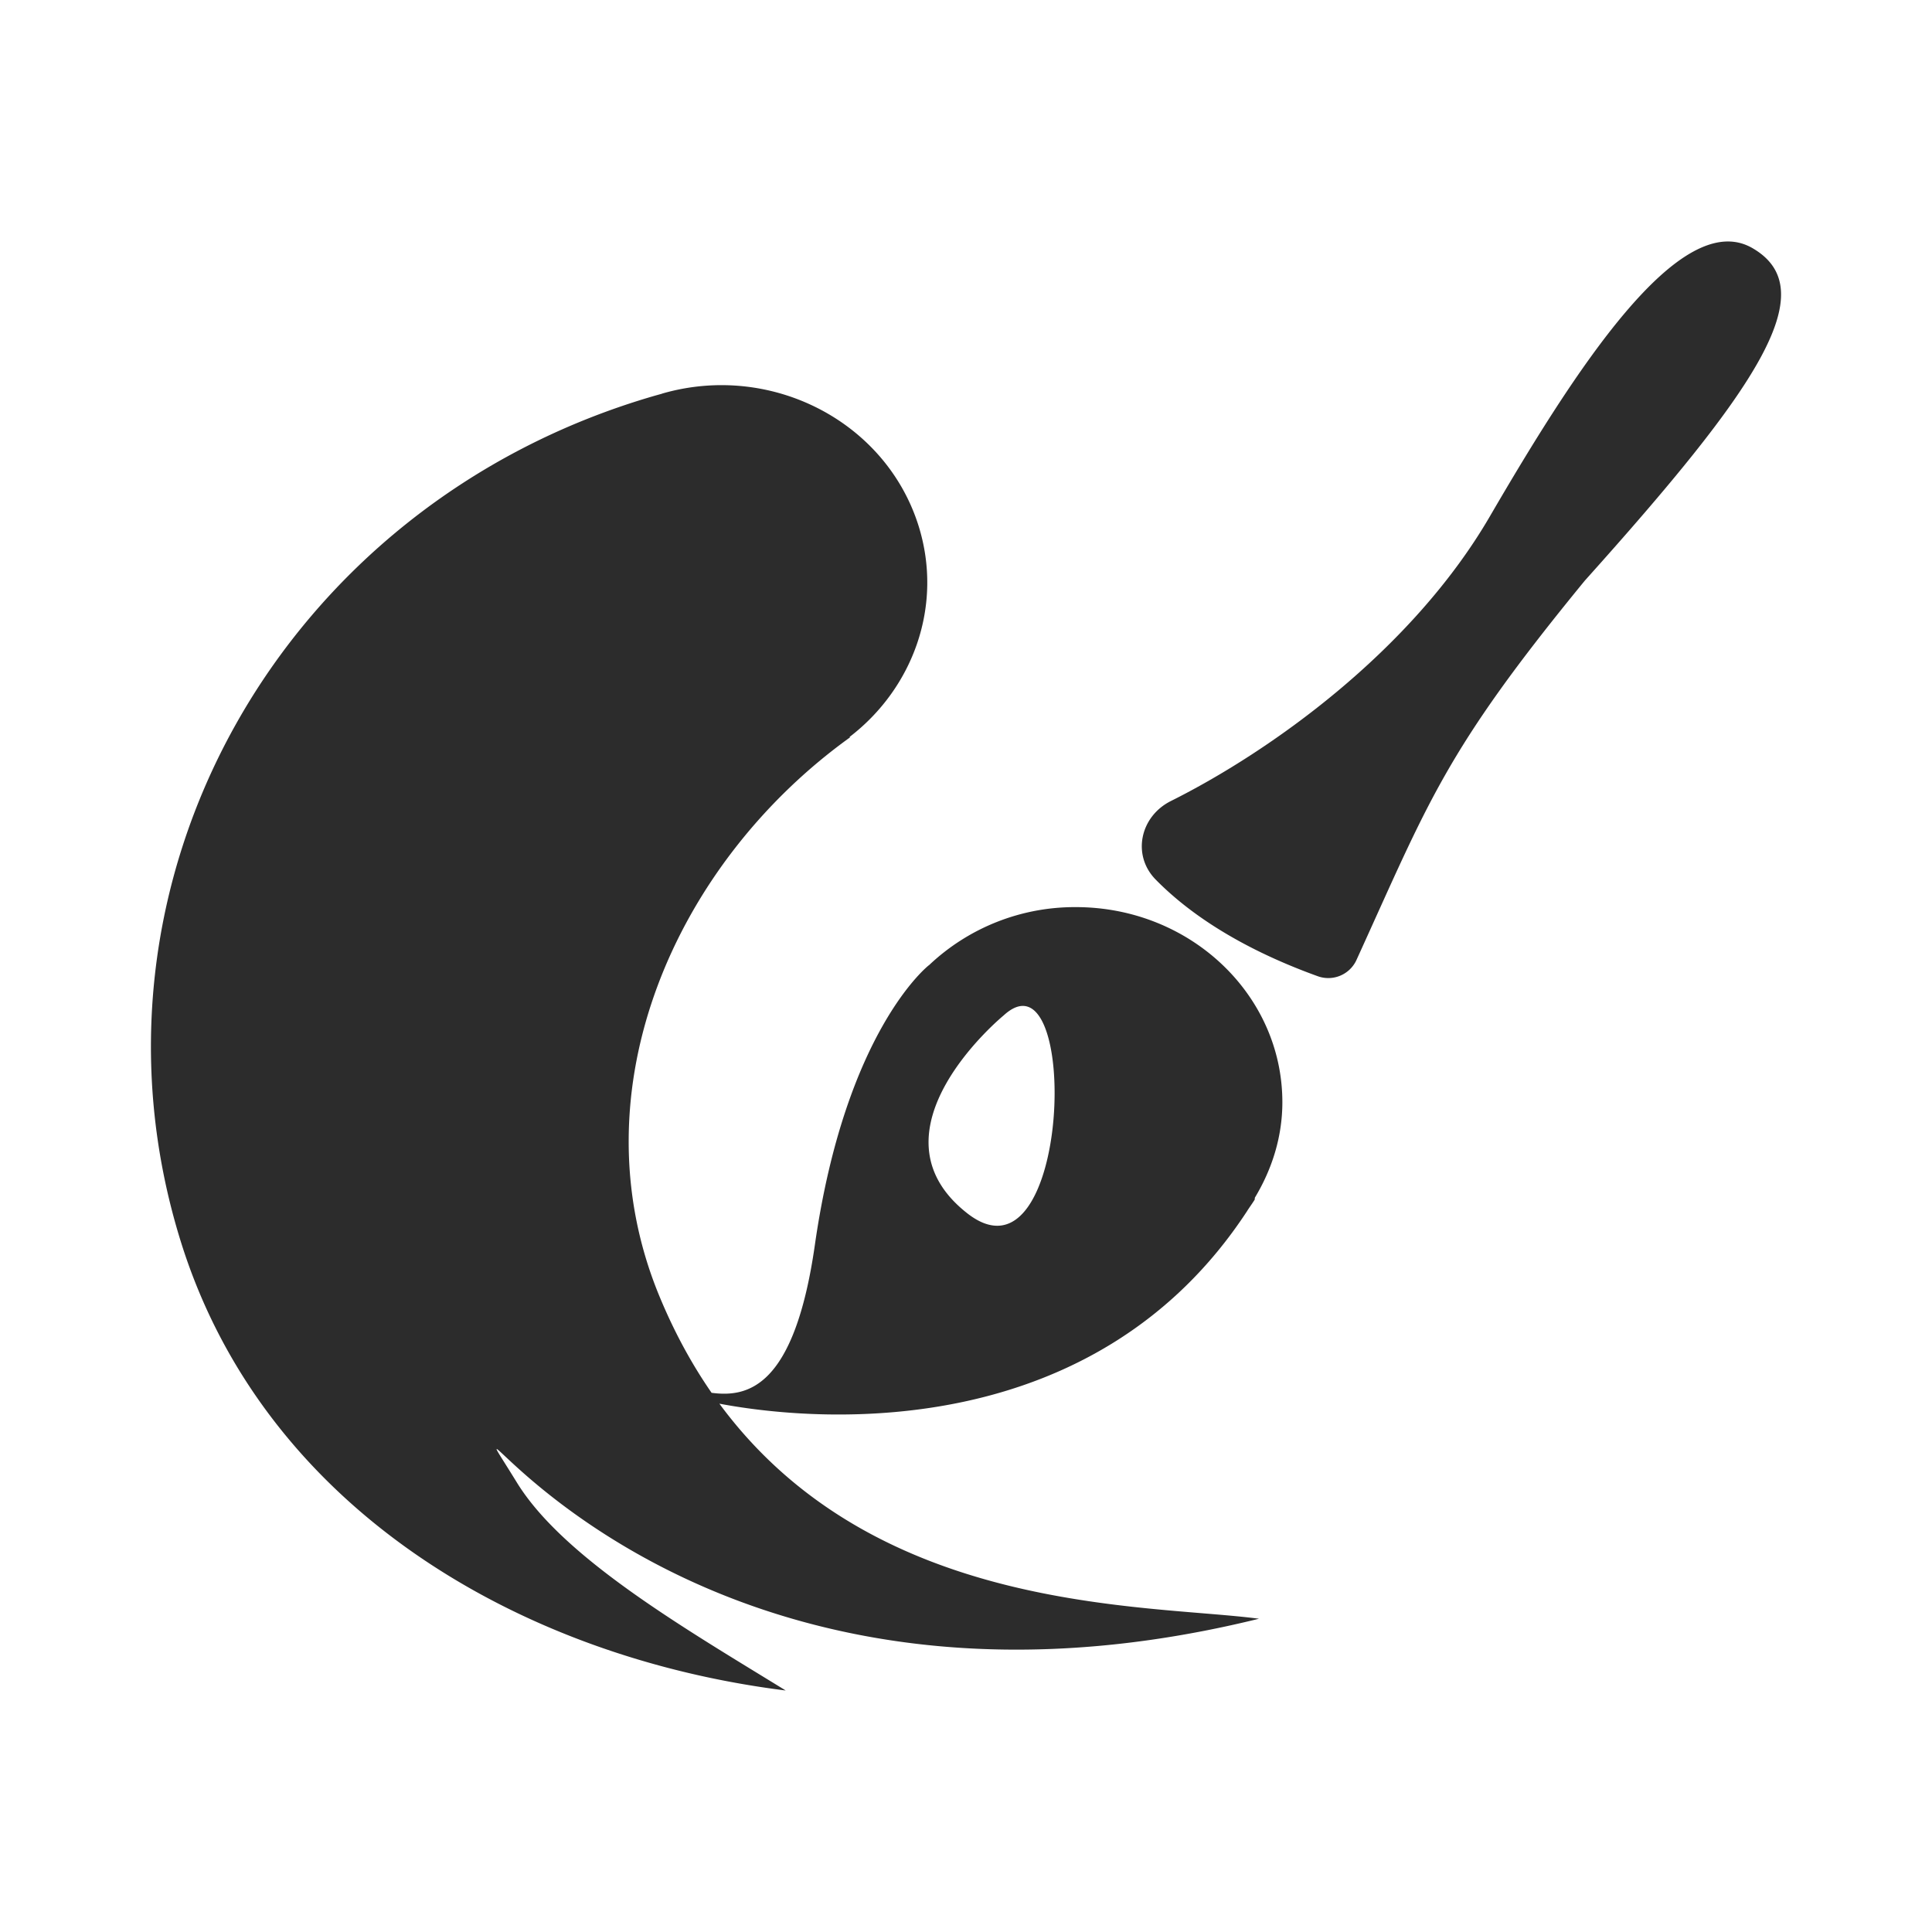<?xml version="1.0" standalone="no"?><!DOCTYPE svg PUBLIC "-//W3C//DTD SVG 1.1//EN" "http://www.w3.org/Graphics/SVG/1.1/DTD/svg11.dtd"><svg t="1696912586005" class="icon" viewBox="0 0 1024 1024" version="1.1" xmlns="http://www.w3.org/2000/svg" p-id="4095" width="18" height="18" xmlns:xlink="http://www.w3.org/1999/xlink"><path d="M377.173 738.219c18.944 2.496 43.861-2.411 54.741-78.485 16.341-113.877 60.373-148.117 60.373-148.117h0.064a112.32 112.32 0 0 1 77.867-30.827c60.459 0 109.44 46.293 109.461 103.381 0 18.517-5.547 35.627-14.571 50.624-0.085 0.363 0 0.704-0.107 1.045-1.152 1.877-2.389 3.563-3.584 5.376-0.235 0.363-0.448 0.747-0.704 1.109-79.275 120.619-221.547 112.576-279.424 101.653 82.432 111.851 226.048 106.091 285.995 113.984-317.717 78.315-443.691-154.048-393.323-72.192C298.667 825.92 363.584 863.467 416.448 896c-141.995-17.792-276.523-97.28-320.469-237.461-59.648-190.507 52.885-391.552 251.264-448.853l3.52-0.981 0.299-0.128c57.664-16.597 118.4 14.784 135.787 70.101 13.205 42.155-2.752 85.973-36.523 111.893l0.171 0.277c-92.267 66.368-145.941 186.453-101.291 295.445 8.021 19.563 17.451 36.757 27.947 51.925zM928.853 131.52c38.421 22.251 1.92 75.029-88.853 176.213-74.432 90.773-82.539 116.693-121.195 201.408a16.427 16.427 0 0 1-20.245 8.32c-44.203-15.936-70.613-35.52-86.123-51.371-12.544-12.885-8.192-33.344 8.171-41.536 51.968-25.941 127.253-79.104 168.981-150.741 44.992-77.269 100.821-164.544 139.264-142.293zM512.64 643.051c55.467 43.456 60.16-142.507 19.264-104.811 0 0-74.731 61.333-19.264 104.811z" fill="#2c2c2c" p-id="4096"></path></svg>